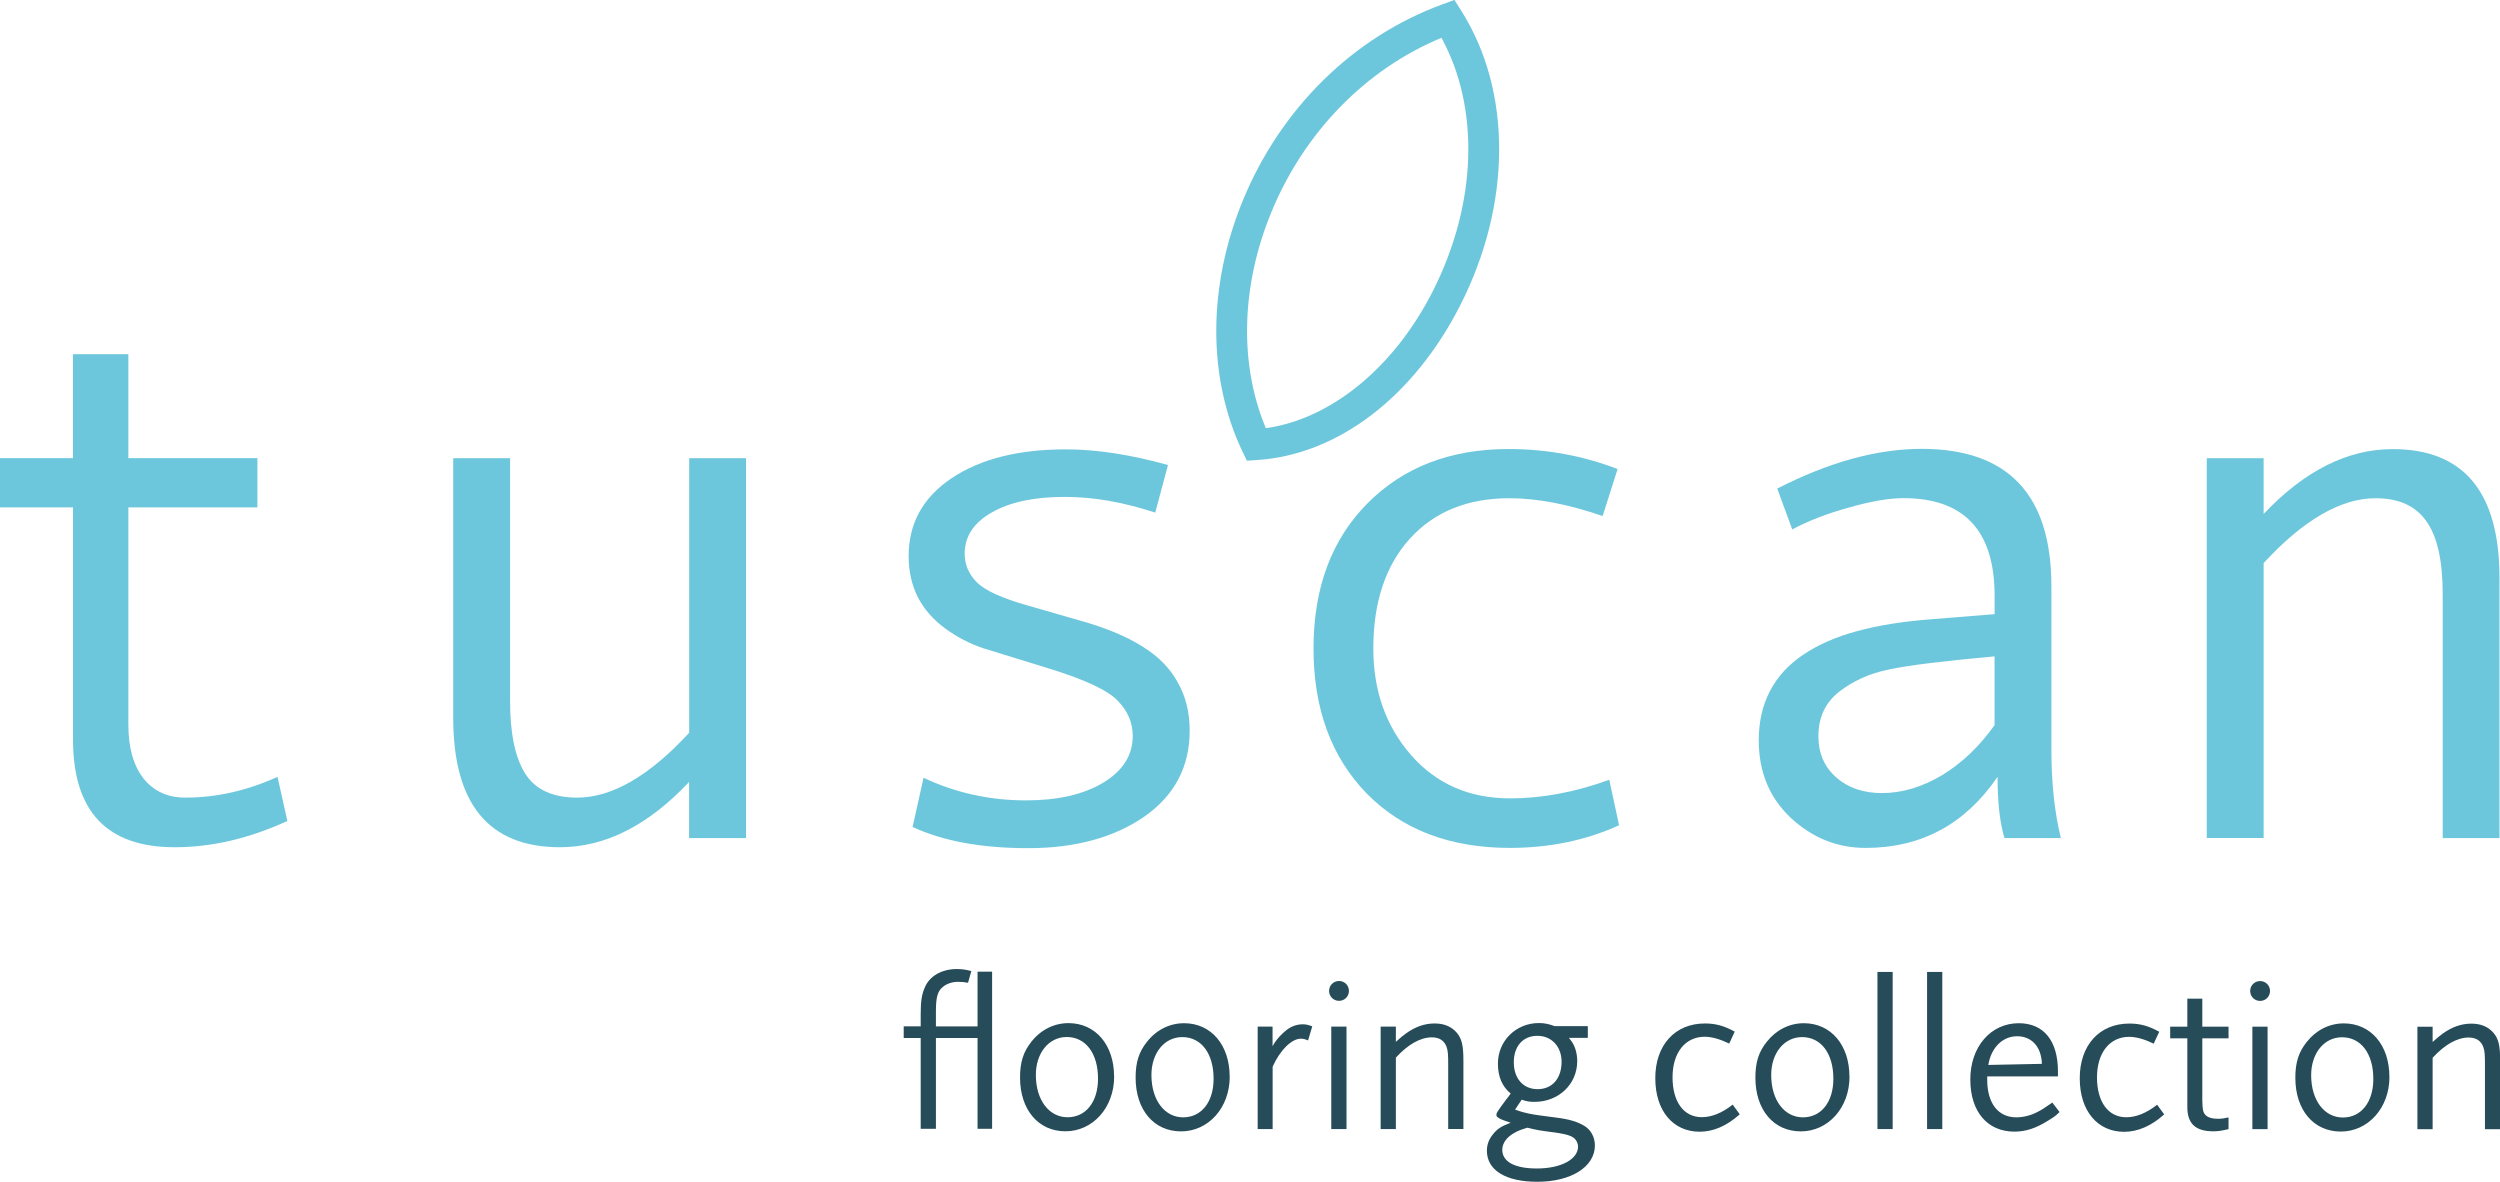 <svg viewBox="0 0 297.2 140.53" xmlns="http://www.w3.org/2000/svg"><g fill="#6dc7dc"><path d="m34.16 97.6c-4.54 2.08-9 3.12-13.39 3.12-8.06 0-12.09-4.26-12.09-12.79v-27.61h-8.68v-5.86h8.67v-12.35h6.59v12.35h15.34v5.86h-15.34v25.83c0 2.75.61 4.88 1.82 6.42 1.22 1.5 2.86 2.25 4.94 2.25 3.7 0 7.35-.82 10.97-2.47l1.17 5.24z"/><path d="m88.68 99.63h-6.76v-6.67c-4.86 5.17-9.97 7.75-15.34 7.76-8.47 0-12.7-5.13-12.7-15.39v-30.86h6.76v28.91c0 3.84.61 6.72 1.82 8.62 1.21 1.88 3.26 2.82 6.16 2.82 4.13 0 8.57-2.57 13.31-7.71v-32.64h6.76v45.17z"/><path d="m137.31 60.93c-3.79-1.24-7.35-1.86-10.71-1.86-3.67 0-6.57.62-8.71 1.86-2.14 1.21-3.21 2.85-3.21 4.9 0 1.3.49 2.44 1.48 3.43.98.95 2.95 1.85 5.9 2.69l6.46 1.86c2.98.84 5.4 1.85 7.28 3.04 1.88 1.15 3.28 2.57 4.2 4.25.95 1.65 1.43 3.57 1.43 5.77 0 4.31-1.81 7.71-5.42 10.23-3.61 2.48-8.21 3.73-13.78 3.73-5.55 0-10.13-.84-13.74-2.52l1.3-5.85c3.79 1.79 7.84 2.69 12.18 2.69 3.75 0 6.8-.69 9.14-2.08 2.37-1.42 3.55-3.28 3.55-5.59 0-1.56-.59-2.95-1.77-4.16-1.16-1.24-3.9-2.53-8.23-3.86-3.5-1.07-6.07-1.86-7.72-2.38-1.65-.55-3.18-1.34-4.59-2.38-1.42-1.04-2.5-2.28-3.25-3.73-.72-1.45-1.08-3.06-1.08-4.86 0-3.9 1.71-6.99 5.12-9.27s7.93-3.42 13.57-3.42c3.64 0 7.68.62 12.14 1.86l-1.52 5.68z"/><path d="m192.47 98.11c-3.93 1.79-8.25 2.68-12.96 2.69-7.11 0-12.79-2.15-17.03-6.46-4.22-4.34-6.33-10.09-6.33-17.25s2.12-12.9 6.37-17.21c4.28-4.33 9.88-6.5 16.82-6.5 4.54 0 8.86.8 12.96 2.38l-1.78 5.59c-4.1-1.42-7.8-2.12-11.09-2.12-4.97 0-8.91 1.6-11.83 4.81-2.89 3.21-4.34 7.55-4.34 13.05 0 5.03 1.5 9.26 4.51 12.7 3 3.41 6.92 5.12 11.75 5.12 3.81 0 7.74-.74 11.79-2.21l1.17 5.42z"/><path d="m245.01 99.63h-6.72c-.55-1.82-.82-4.25-.82-7.28-3.85 5.64-9.07 8.45-15.69 8.45-3.35 0-6.32-1.19-8.88-3.56-2.55-2.4-3.82-5.47-3.82-9.23 0-2.22.45-4.19 1.35-5.89.89-1.7 2.21-3.13 3.94-4.29 1.74-1.18 3.85-2.11 6.33-2.78 2.48-.69 5.43-1.17 8.84-1.43l7.58-.61v-2.17c0-7.74-3.61-11.62-10.84-11.62-1.71 0-3.87.37-6.5 1.12-2.6.72-4.84 1.59-6.72 2.6l-1.78-4.86c6.15-3.15 11.88-4.72 17.16-4.72 10.29 0 15.43 5.45 15.43 16.34v19.42c0 3.93.37 7.43 1.12 10.49m-7.88-13.39v-8.19c-6.1.55-10.29 1.07-12.57 1.56-2.26.46-4.22 1.34-5.9 2.64-1.65 1.3-2.47 3.06-2.47 5.29 0 2.03.71 3.65 2.12 4.9 1.42 1.24 3.22 1.86 5.42 1.86 2.4 0 4.78-.71 7.15-2.12 2.37-1.44 4.45-3.42 6.24-5.94"/><path d="m297.15 99.63h-6.76v-28.96c0-4.01-.65-6.92-1.95-8.71-1.27-1.82-3.28-2.73-6.03-2.73-4.13 0-8.57 2.57-13.31 7.71v32.68h-6.76v-45.15h6.76v6.63c4.86-5.14 9.97-7.71 15.34-7.71 8.47 0 12.7 5.12 12.7 15.34v30.91z"/><path d="m171.35 4.5c-9 3.74-16.32 11.23-20.23 20.77-3.6 8.77-3.81 18.04-.64 25.63 7.73-1.07 15.25-7.2 19.86-16.3 5.25-10.36 5.6-21.74 1.02-30.1m-23.13 50.27-.54-1.12c-4.15-8.73-4.13-19.59.04-29.77 4.5-10.99 13.17-19.51 23.79-23.38l1.38-.51.79 1.25c6.07 9.55 6.04 22.97-.08 35.02-5.53 10.91-14.56 17.79-24.15 18.43l-1.24.08z"/></g><path d="m289.19 122.06h-1.81v12.18h1.81v-8.49c1.47-1.6 2.94-2.41 4.3-2.41 1.13 0 1.81.68 1.89 1.97.03.5.03.65.03 1.57v7.36h1.81v-8.07c0-1.86-.18-2.65-.79-3.38-.63-.73-1.49-1.1-2.65-1.1s-2.28.39-3.38 1.18c-.39.29-.6.45-1.21 1zm-7.05 6.21c0 2.75-1.44 4.58-3.62 4.58s-3.77-2.02-3.77-5.03c0-2.62 1.55-4.51 3.67-4.51 2.25 0 3.72 1.94 3.72 4.95m1.91-.26c0-3.75-2.2-6.34-5.42-6.34-1.7 0-3.27.78-4.4 2.2-.97 1.21-1.36 2.44-1.36 4.27 0 3.83 2.17 6.39 5.4 6.39s5.79-2.78 5.79-6.52m-15.38-11.37c-.65 0-1.18.52-1.18 1.18s.52 1.18 1.18 1.18 1.18-.52 1.18-1.18-.52-1.18-1.18-1.18m.89 5.42h-1.81v12.18h1.81zm-7.76-3.33h-1.78v3.33h-2.04v1.39h2.04v8.17c0 1.97.97 2.88 3.09 2.88.55 0 .92-.05 1.81-.26v-1.39c-.52.11-.84.16-1.23.16-1.1 0-1.68-.34-1.81-1.05-.05-.24-.08-.76-.08-1.28v-7.23h3.12v-1.39h-3.12zm-5.13 3.93c-1.23-.68-2.25-.97-3.54-.97-3.56 0-5.9 2.57-5.9 6.5s2.15 6.37 5.27 6.37c1.62 0 3.22-.68 4.77-2.07l-.84-1.15c-1.26.99-2.49 1.49-3.67 1.49-2.15 0-3.48-1.83-3.48-4.74s1.49-4.82 3.83-4.82c.84 0 1.84.29 2.91.81l.66-1.41zm-20.31 3.95c.34-2.07 1.7-3.41 3.43-3.41s2.88 1.26 2.94 3.28zm7.6 4.48c-.97.68-1.26.86-1.83 1.15-.76.39-1.65.6-2.44.6-2.17 0-3.46-1.68-3.46-4.48v-.39h8.41v-.58c0-3.64-1.68-5.74-4.66-5.74-3.33 0-5.76 2.8-5.76 6.68s2.07 6.21 5.24 6.21c1.34 0 2.54-.39 4.01-1.31.68-.42.89-.55 1.36-1.02l-.86-1.13zm-14.88 3.14h1.81v-18.68h-1.81zm-5.9 0h1.81v-18.68h-1.81zm-5.24-5.97c0 2.75-1.44 4.58-3.62 4.58s-3.77-2.02-3.77-5.03c0-2.62 1.55-4.51 3.67-4.51 2.25 0 3.72 1.94 3.72 4.95m1.91-.26c0-3.75-2.2-6.34-5.42-6.34-1.7 0-3.27.78-4.4 2.2-.97 1.21-1.36 2.44-1.36 4.27 0 3.83 2.17 6.39 5.4 6.39s5.79-2.78 5.79-6.52m-13.65-5.34c-1.23-.68-2.25-.97-3.54-.97-3.56 0-5.9 2.57-5.9 6.5s2.15 6.37 5.27 6.37c1.62 0 3.22-.68 4.77-2.07l-.84-1.15c-1.26.99-2.49 1.49-3.67 1.49-2.15 0-3.48-1.83-3.48-4.74s1.49-4.82 3.83-4.82c.84 0 1.83.29 2.91.81l.65-1.41zm-24.65 11.42c1.15.29 1.47.34 3.33.58 1.68.24 2.31.5 2.57 1.13.08.16.13.34.13.52 0 1.54-2.04 2.62-4.9 2.62-2.62 0-4.11-.79-4.11-2.23 0-.79.55-1.52 1.47-2.02.42-.24.68-.34 1.52-.6m4.06-7.83c0 1.99-1.13 3.25-2.85 3.25s-2.83-1.28-2.83-3.2 1.1-3.14 2.8-3.14 2.88 1.28 2.88 3.09m3.12-4.24h-3.93c-.71-.26-1.23-.37-1.89-.37-2.72 0-4.87 2.12-4.87 4.82 0 1.55.5 2.72 1.52 3.56-.24.34-.42.58-.55.73-.34.45-.52.73-.6.81-.13.18-.24.34-.34.5-.05.08-.11.18-.16.26-.03.08-.05.18-.05.26 0 .18.13.29.6.52.21.08.45.18 1.1.39-1.12.42-1.6.73-2.12 1.39-.47.58-.71 1.21-.71 1.94 0 2.31 2.23 3.69 6 3.69 4.01 0 6.84-1.78 6.84-4.32 0-.97-.47-1.86-1.26-2.33-.78-.47-1.75-.79-3.41-.99l-1.81-.24c-1.02-.13-1.89-.32-2.49-.52-.11-.03-.29-.11-.52-.18l.79-1.18c.6.21.94.26 1.52.26 2.88 0 5.08-2.1 5.08-4.85 0-.87-.24-1.73-.65-2.31-.08-.11-.18-.26-.34-.45h2.25v-1.41zm-22.82.05h-1.81v12.18h1.81v-8.49c1.47-1.6 2.93-2.41 4.3-2.41 1.13 0 1.81.68 1.89 1.97.03.5.03.65.03 1.57v7.36h1.81v-8.07c0-1.86-.18-2.65-.79-3.38-.63-.73-1.49-1.1-2.65-1.1s-2.28.39-3.38 1.18c-.39.29-.6.45-1.21 1zm-6.76-5.42c-.65 0-1.18.52-1.18 1.18s.52 1.18 1.18 1.18 1.18-.52 1.18-1.18-.52-1.18-1.18-1.18m.89 5.42h-1.81v12.18h1.81zm-8.78 0h-1.78v12.18h1.78v-7.41c.86-1.94 2.25-3.33 3.35-3.33.26 0 .44.03.86.21l.5-1.68c-.52-.18-.73-.24-1.13-.24-.71 0-1.34.24-1.89.65-.52.39-1.13 1.05-1.44 1.52-.05.08-.16.24-.26.44v-2.36zm-7.02 6.21c0 2.75-1.44 4.58-3.62 4.58s-3.77-2.02-3.77-5.03c0-2.62 1.54-4.51 3.67-4.51 2.25 0 3.72 1.94 3.72 4.95m1.91-.26c0-3.75-2.2-6.34-5.42-6.34-1.7 0-3.28.78-4.4 2.2-.97 1.21-1.36 2.44-1.36 4.27 0 3.83 2.17 6.39 5.4 6.39s5.79-2.78 5.79-6.52m-15.66.26c0 2.75-1.44 4.58-3.62 4.58s-3.77-2.02-3.77-5.03c0-2.62 1.55-4.51 3.67-4.51 2.25 0 3.72 1.94 3.72 4.95m1.91-.26c0-3.75-2.2-6.34-5.42-6.34-1.7 0-3.28.78-4.4 2.2-.97 1.21-1.36 2.44-1.36 4.27 0 3.83 2.18 6.39 5.4 6.39s5.79-2.78 5.79-6.52m-16.24-5.95h-4.95v-1.81c0-1.7.21-2.41.86-2.91.45-.37 1.1-.58 1.78-.58.34 0 .76.03 1.18.11l.39-1.39c-.68-.18-1.15-.24-1.73-.24-1.75 0-3.2.81-3.77 2.12-.39.86-.52 1.65-.52 3.25v1.44h-2.02v1.39h2.02v10.79h1.81v-10.79h4.95v10.79h1.73v-18.68h-1.73v6.5z" fill="#274c59"/></svg>